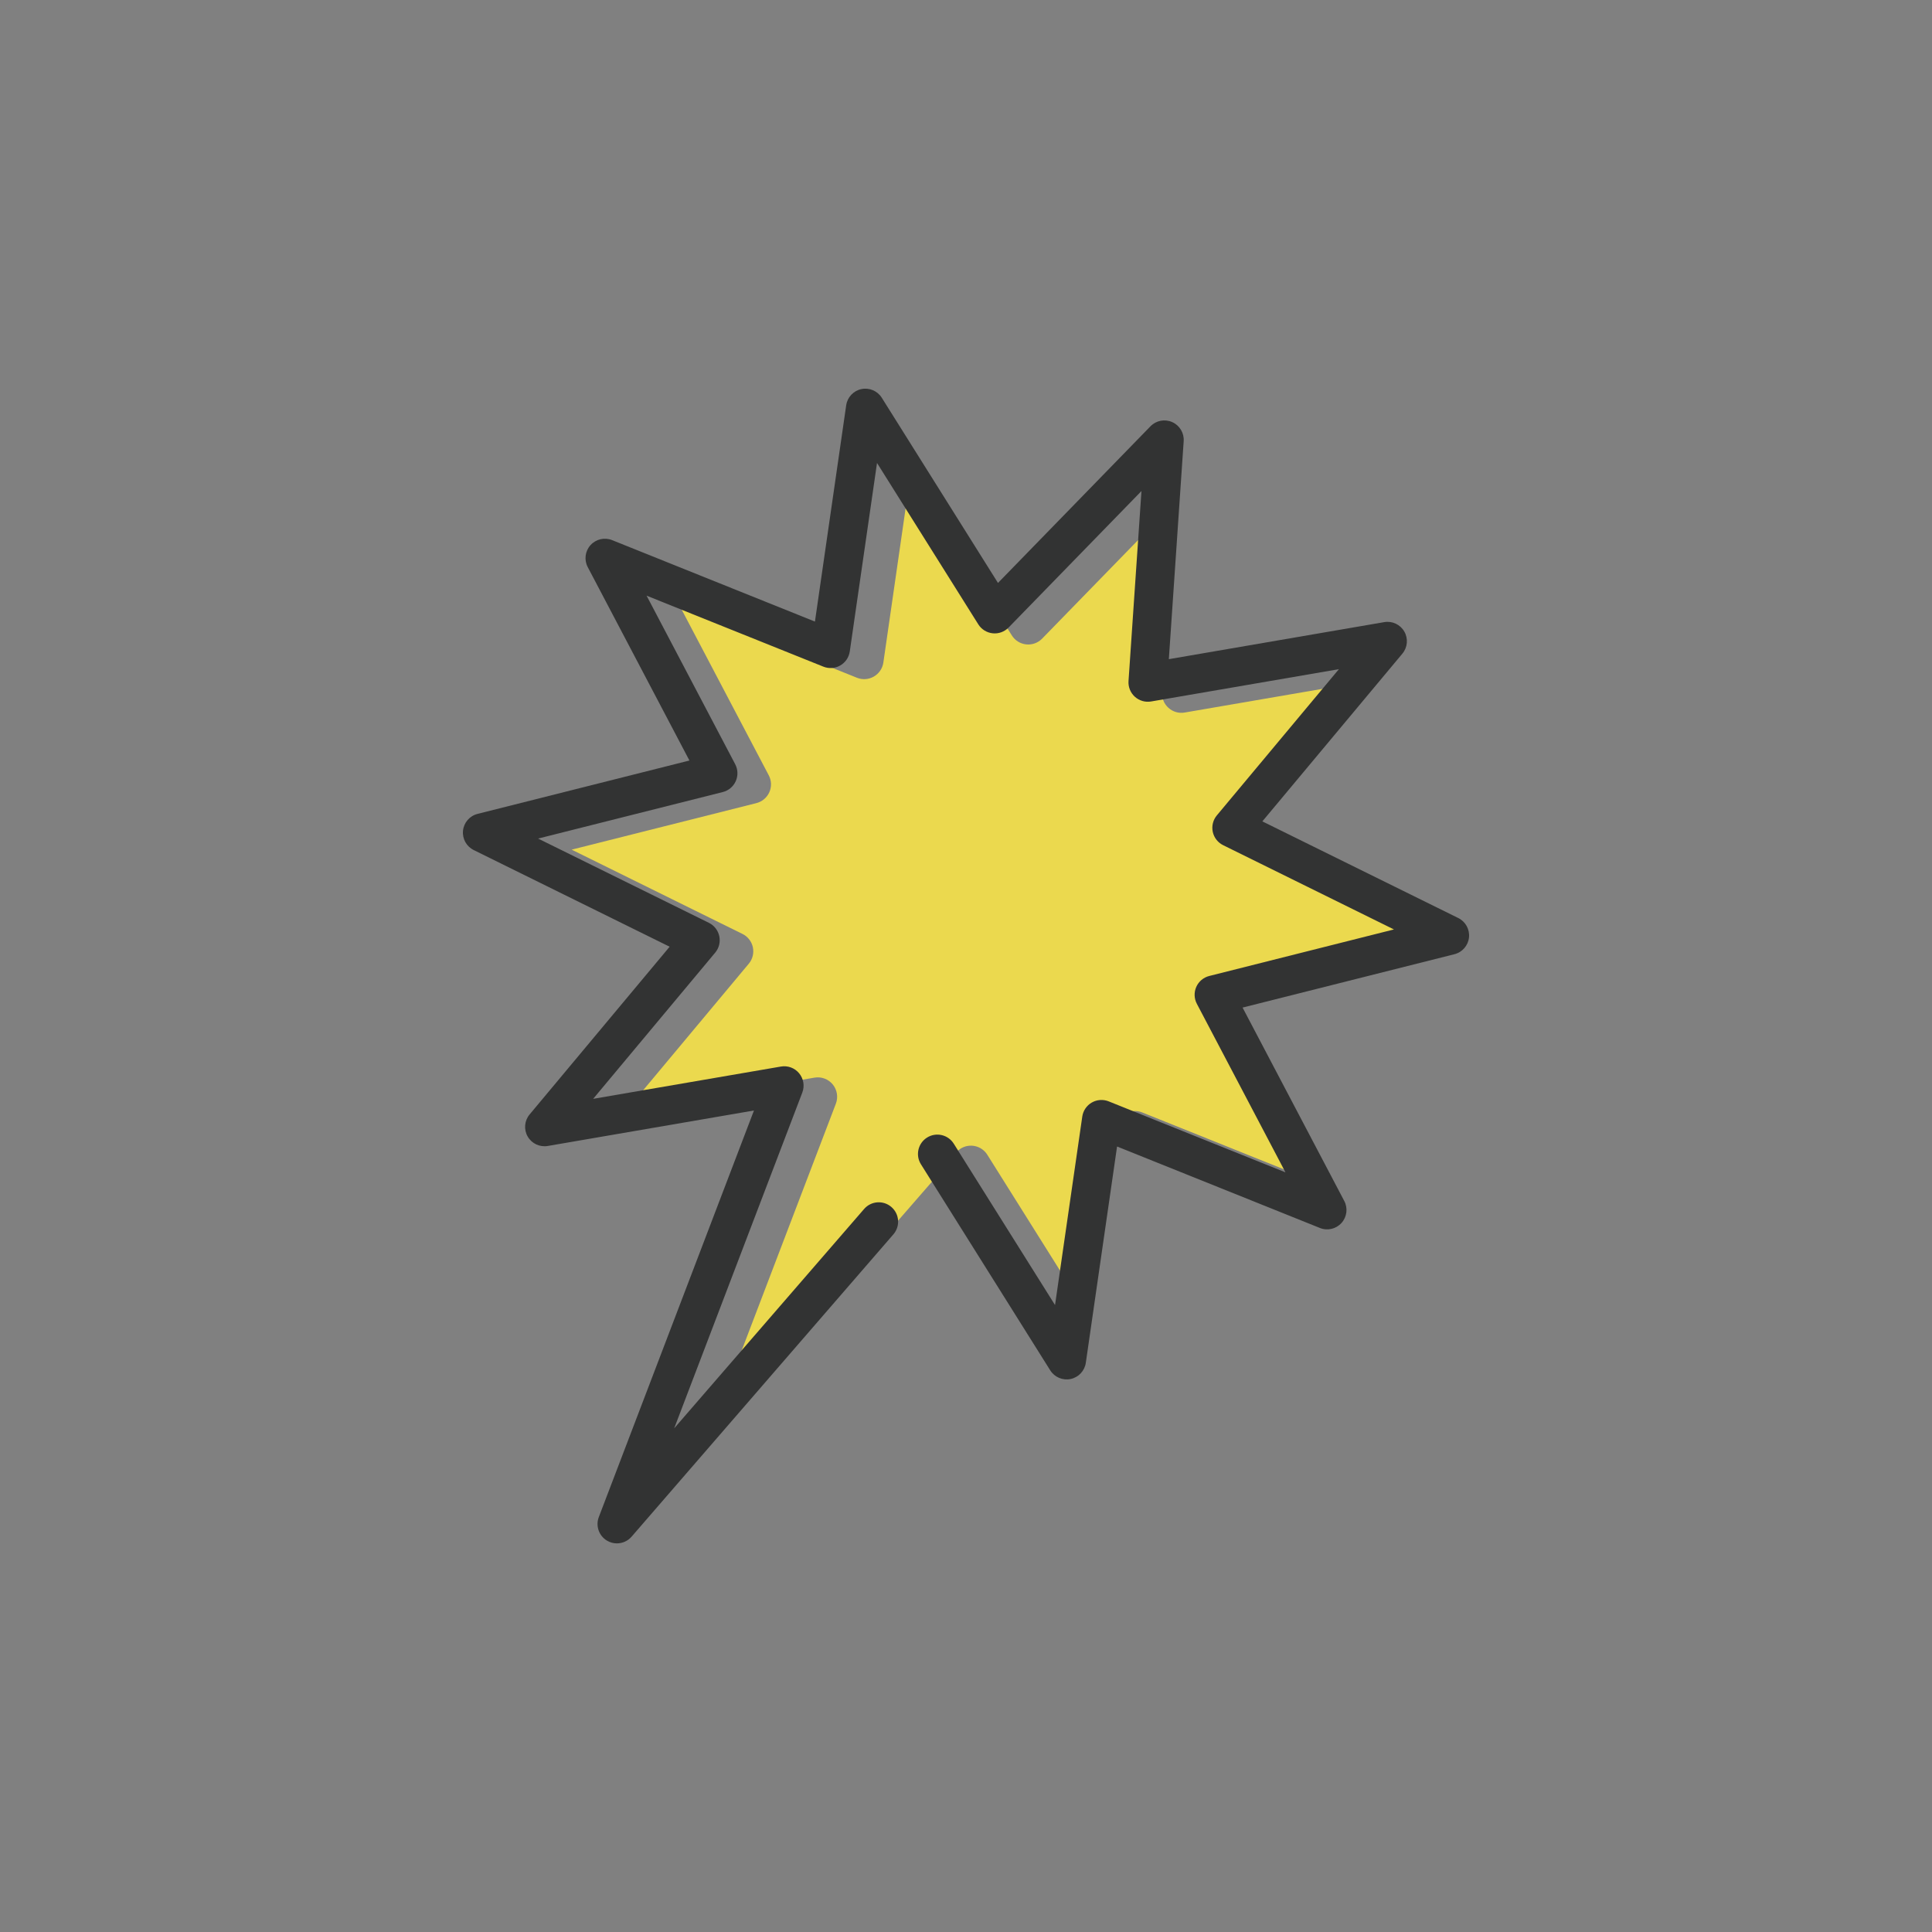 <?xml version="1.0" encoding="UTF-8"?>
<svg id="_レイヤー_1" data-name="レイヤー 1" xmlns="http://www.w3.org/2000/svg" version="1.1" viewBox="0 0 120 120">
  <rect x="0" y="0" width="120" height="120" fill="#808080" stroke="none"/>
  <defs>
    <style>
      .cls-1 {
        stroke-width: 2.5px;
      }

      .cls-1, .cls-2 {
        fill: none;
        stroke: #323333;
        stroke-linecap: round;
        stroke-linejoin: round;
      }

      .cls-3 {
        fill: #323333;
      }

      .cls-3, .cls-4, .cls-5 {
        stroke-width: 0px;
      }

      .cls-2 {
        stroke-width: 2px;
      }

      .cls-4 {
        fill: #ebd94e;
      }

      .cls-5 {
        fill: #fff;
      }
    </style>
  </defs>
  <rect class="cls-5" x="139.331" y="1.487" width="120" height="120"/>
  <rect class="cls-4" x="171.766" y="34.704" width="53.478" height="13.565"/>
  <rect class="cls-5" x="279.331" y="1.487" width="120" height="120"/>
  <rect class="cls-5" x="419.331" y="1.487" width="120" height="120"/>
  <g>
    <path class="cls-4" d="M228.848-61.998l-.862-17.133c-5.281-2.12-15.445-3.662-19.846-2.313-1.887.579-5.175,2.468-8.456,4.605-3.102-1.9-7.13-4.138-8.654-4.605-4.401-1.349-10.554.023-15.836,2.144l-.734,17.303,5.329,3.341c-.54,1.483-.351,2.954.594,3.662,1.134.849,2.962.306,4.291-1.194-.965,1.785-.896,3.738.256,4.601,1.095.821,2.814.39,4.16-.925-.816,1.71-.706,3.514.39,4.334,1.124.842,2.904.371,4.266-1.024-.909,1.726-.827,3.601.285,4.434,1.269.951,3.398.186,4.754-1.709.257-.359.452-.733.617-1.109l.555.341s7.164,4.063,7.019-.744c-.024-.818-.249-1.546-.576-2.192.538.303,1.001.454,1.001.454,0,0,5.032,2.305,4.684-1.621-.085-.96-.41-1.803-.849-2.528.378.259.834.553,1.274.79,0,0,5.032,2.305,4.684-1.621-.092-1.043-.472-1.944-.97-2.71l.296.143s4.852,1.765,5.157-1.269l7.171-3.453Z"/>
    <g>
      <path class="cls-2" d="M226.212-80.905c-5.281-2.12-15.445-3.662-19.846-2.313-4.401,1.349-16.431,9.831-18.192,11.951-1.761,2.12,2.755,6.868,8.037,4.555,5.281-2.313,12.941-6.579,12.941-6.579"/>
      <path class="cls-2" d="M173.42-81.075c5.281-2.12,11.434-3.493,15.836-2.143,1.802.552,4.882,2.3,8.013,4.317"/>
      <path class="cls-2" d="M208.614-71.811s10.95,7.005,11.289,10.838c.348,3.926-5.157,1.922-5.157,1.922"/>
      <path class="cls-2" d="M210.92-62.293s4.161,1.978,4.501,5.811c.348,3.926-4.684,1.621-4.684,1.621"/>
      <path class="cls-2" d="M205.811-58.934s4.161,1.978,4.501,5.811c.348,3.926-4.684,1.621-4.684,1.621"/>
      <path class="cls-2" d="M200.701-55.575s4.385,1.964,4.501,5.811c.145,4.807-7.02.744-7.02.744"/>
      <g>
        <path class="cls-2" d="M192.412-51.518c-1.31,1.83-1.379,4.059-.153,4.977,1.226.918,3.282.179,4.592-1.651,1.31-1.83,1.379-4.059.153-4.977s-3.282-.179-4.592,1.651Z"/>
        <path class="cls-2" d="M187.862-54.927c-1.31,1.83-1.379,4.059-.153,4.977,1.226.918,3.282.179,4.592-1.651,1.31-1.83,1.379-4.059.153-4.977-1.226-.918-3.282-.179-4.592,1.651Z"/>
        <path class="cls-2" d="M183.313-58.337c-1.31,1.83-1.379,4.059-.153,4.977,1.226.918,3.282.179,4.592-1.651,1.31-1.83,1.379-4.059.153-4.977-1.226-.918-3.282-.179-4.592,1.651Z"/>
        <path class="cls-2" d="M178.763-61.746c-1.31,1.83-1.379,4.059-.153,4.977,1.226.918,3.282.179,4.592-1.651s1.379-4.059.153-4.977c-1.226-.918-3.282-.179-4.592,1.651Z"/>
      </g>
      <line class="cls-2" x1="172.686" y1="-63.772" x2="177.078" y2="-60.937"/>
      <line class="cls-2" x1="227.074" y1="-63.772" x2="221.012" y2="-60.806"/>
      <polygon class="cls-2" points="234.077 -62.756 228.907 -62.416 227.63 -82.701 232.8 -83.041 234.077 -62.756"/>
      <polygon class="cls-2" points="165.978 -62.756 171.148 -62.416 172.425 -82.701 167.254 -83.041 165.978 -62.756"/>
    </g>
    <g>
      <polyline class="cls-1" points="237.072 -87.526 200.029 -111.036 162.983 -87.532"/>
      <polyline class="cls-1" points="176.394 -96.804 176.396 -118.906 189.266 -118.905 189.265 -105.23"/>
    </g>
    <g>
      <line class="cls-1" x1="172.837" y1="-93.245" x2="172.836" y2="-88.984"/>
      <line class="cls-1" x1="226.618" y1="-88.944" x2="226.618" y2="-93.241"/>
      <polyline class="cls-1" points="172.834 -53.899 172.832 -38.75 226.614 -38.745 226.615 -55.955"/>
    </g>
  </g>
  <g>
    <path class="cls-4" d="M88.665,58.419l-11.47,2.889c-.357.091-.654.34-.804.676-.153.337-.139.722.031,1.05l5.507,10.471-10.983-4.409c-.342-.139-.73-.11-1.05.074s-.538.504-.589.869l-1.692,11.707-6.291-10.021c-.351-.563-1.095-.736-1.658-.382-.212.133-.368.323-.458.535l-15.248,17.523,7.958-20.851c.153-.405.079-.86-.195-1.194s-.707-.495-1.132-.422l-11.665,2.006,7.581-9.081c.238-.283.331-.659.255-1.022-.076-.359-.314-.665-.645-.829l-1.373-.676-9.237-4.559,11.47-2.889c.359-.091.657-.34.807-.676s.139-.724-.034-1.05l-5.504-10.471,10.98,4.409c.342.139.73.11,1.05-.074s.538-.504.591-.869l1.689-11.707,6.291,10.021c.195.314.526.518.891.557.368.04.733-.093.99-.357l8.255-8.478-.807,11.801c-.023.368.122.727.396.973.275.249.645.357,1.01.294l11.662-2.006-7.581,9.081c-.235.283-.328.659-.252,1.022.076.359.314.665.645.829l10.607,5.235Z"/>
    <path class="cls-3" d="M38.317,95.862c-.212,0-.425-.056-.617-.171-.501-.3-.715-.916-.507-1.462l9.637-25.254-12.807,2.203c-.498.085-.995-.148-1.247-.585-.252-.437-.204-.985.119-1.372l8.698-10.419-12.17-6.004c-.452-.223-.717-.705-.664-1.206.053-.502.413-.917.903-1.04l13.16-3.315-6.316-12.013c-.235-.446-.166-.992.172-1.366.338-.374.874-.498,1.342-.31l12.598,5.059,1.941-13.435c.072-.499.448-.901.942-1.005.494-.104,1,.11,1.268.538l7.218,11.502,9.471-9.73c.352-.362.892-.465,1.353-.259.461.206.744.677.71,1.18l-.922,13.544,13.379-2.301c.497-.086.995.148,1.246.585.252.437.204.985-.119,1.372l-8.698,10.419,12.171,6.004c.452.223.717.705.664,1.206-.053.502-.414.917-.903,1.04l-13.16,3.315,6.316,12.013c.235.446.166.992-.172,1.366-.338.374-.874.499-1.342.31l-12.598-5.059-1.941,13.435c-.072.5-.448.901-.942,1.005-.494.104-1-.111-1.268-.538l-8.031-12.799c-.353-.563-.183-1.306.38-1.659.563-.353,1.305-.183,1.659.38l6.29,10.023,1.692-11.707c.053-.365.27-.686.59-.871.32-.184.707-.211,1.049-.074l10.982,4.41-5.505-10.471c-.172-.327-.184-.714-.034-1.051.15-.337.447-.586.805-.676l11.471-2.89-10.609-5.234c-.331-.163-.568-.469-.645-.83-.076-.361.017-.737.254-1.02l7.581-9.082-11.663,2.006c-.363.063-.736-.045-1.01-.293-.274-.247-.419-.607-.394-.975l.804-11.802-8.254,8.479c-.258.265-.623.397-.989.357-.367-.039-.696-.244-.892-.557l-6.29-10.023-1.692,11.707c-.053.365-.27.686-.59.871-.32.185-.707.211-1.049.074l-10.982-4.41,5.505,10.471c.172.327.184.714.034,1.051-.15.337-.447.586-.805.676l-11.471,2.89,10.609,5.234c.331.163.568.469.645.83.076.361-.017.737-.254,1.02l-7.581,9.082,11.663-2.006c.425-.074.859.087,1.133.422.275.334.349.789.195,1.193l-7.957,20.853,11.795-13.621c.435-.503,1.195-.557,1.697-.122.502.435.557,1.195.122,1.697l-16.261,18.778c-.236.272-.571.416-.91.416Z"/>
  </g>
  <g>
    <path class="cls-3" d="M331.064-77.549c.058.032.127.058.203.076.076.018.159.028.246.028h2.745l.044.007c.007.002.016.004.025.008.009.004.02.009.031.015.011.006.022.013.034.021.011.008.023.018.034.029.011.01.021.022.031.034s.018.025.026.039c.008.014.014.028.019.044.005.015.008.031.01.048l.117,1.353c.004.051.026.099.062.143.036.044.086.083.146.116.06.033.131.06.209.078.078.019.163.029.251.029s.171-.01.246-.029c.075-.018.141-.045.196-.078.055-.033.098-.073.126-.116.028-.044.041-.092.036-.143l-.133-1.353c-.006-.061-.021-.12-.043-.178-.023-.058-.053-.114-.091-.168-.038-.054-.084-.106-.137-.156-.053-.05-.113-.097-.18-.141-.033-.022-.069-.043-.106-.063-.037-.02-.076-.04-.116-.058-.041-.018-.083-.036-.127-.052-.044-.016-.09-.031-.138-.045-.046-.013-.093-.025-.143-.036-.049-.01-.1-.02-.151-.027-.052-.007-.104-.013-.157-.017-.053-.004-.107-.006-.161-.006h-.013s-.003,0-.004,0h-2.727c-.086,0-.167.01-.241.027-.073.017-.139.043-.193.074-.055.031-.098.069-.127.111-.029.042-.044.088-.042.136.003.049.022.095.056.137.034.042.082.08.14.112Z"/>
    <path class="cls-3" d="M337.509-45.381c-.069.054-.123.118-.157.189-.035.072-.051.15-.044.233l.199,2.298c.003.039.002.076-.003.111-.005.035-.014.068-.025.099-.011.03-.025.058-.041.083-.016.025-.033.046-.051.063-.008.008-.017.016-.025.023-.008.007-.017.013-.025.018-.008.005-.016.01-.023.014-.007.004-.014.007-.02.009l-.056.012h-3.649c-.115,0-.224.017-.322.049-.098.031-.185.077-.257.134-.072.057-.129.124-.167.199-.038.075-.057.159-.052.246.005.087.032.17.079.245.046.076.111.143.19.201.079.057.172.103.274.135.102.032.214.05.33.05h3.681c.075,0,.149-.004.222-.011.073-.007.144-.017.214-.031.069-.013.137-.03.202-.049.065-.019.128-.041.187-.065.09-.037.174-.08.252-.126.078-.047.149-.098.215-.153.066-.055.125-.113.179-.174.054-.061.101-.125.143-.191.042-.067.078-.136.108-.207.03-.071.054-.144.072-.219.018-.075.03-.151.035-.229.005-.078.004-.156-.004-.236l-.226-2.298c-.008-.083-.039-.162-.087-.233-.048-.071-.115-.136-.194-.189-.079-.054-.171-.097-.272-.127-.1-.03-.209-.046-.322-.046s-.218.017-.312.046c-.095.03-.178.073-.247.127Z"/>
    <path class="cls-3" d="M347.581-88.135c-.037-.264-.156-.512-.342-.717-.129-.142-.288-.262-.473-.357-.15-.077-.315-.136-.489-.176-.168-.038-.343-.058-.519-.058h-30.575c-.176,0-.351.019-.518.057-.175.04-.34.099-.491.176-.187.096-.347.217-.477.361-.187.208-.304.458-.339.726l-6.534,50.211c-.038.29.002.585.114.853.104.247.263.464.473.644.186.16.404.284.649.369.23.079.476.12.736.122h43.355c.254-.002.499-.043.73-.123.244-.084.461-.209.646-.368.209-.18.368-.396.471-.642.112-.265.153-.556.117-.856l-6.536-50.222ZM308.977-38.043l6.413-49.283h30.161l6.413,49.283h-42.988Z"/>
    <path class="cls-3" d="M318.017-82.8c.064.039.142.071.23.092.088.022.186.034.29.034s.205-.012.297-.034c.092-.022.177-.053.249-.092.072-.039.131-.086.174-.138.043-.052.069-.109.074-.169l.139-1.599c.002-.026.009-.051.018-.075.009-.024.021-.046.035-.066.014-.02.03-.039.047-.055.017-.016.034-.031.052-.042.01-.006.019-.011.028-.016.009-.005.017-.009.025-.012.008-.003.015-.006.022-.009.007-.002.013-.004.019-.006l.048-.008h3.244c.102,0,.201-.012.291-.033.09-.021.172-.052.241-.09.069-.038.126-.083.166-.133.04-.05.064-.104.067-.162.003-.057-.015-.112-.05-.161-.035-.049-.087-.094-.151-.131-.065-.037-.143-.067-.23-.088-.087-.021-.183-.032-.285-.032h-3.223s-.003,0-.005,0h-.015c-.064,0-.127.002-.19.007-.063.005-.124.011-.185.02-.061.009-.12.019-.178.032-.058.012-.114.027-.168.042-.084.024-.164.052-.239.082-.075.031-.146.064-.212.1-.066.036-.127.074-.184.115-.057.04-.108.083-.155.126-.047.044-.089.09-.126.137-.037.047-.069.096-.096.145-.027.05-.049.101-.065.153-.016.052-.027.105-.032.159l-.158,1.599c-.006.06.009.117.042.169.033.052.083.098.147.138Z"/>
    <path class="cls-3" d="M321.237-43.159c-.086-.067-.189-.121-.305-.158-.116-.037-.245-.058-.381-.058h-4.312l-.061-.014c-.01-.004-.023-.011-.036-.019-.014-.008-.028-.018-.044-.031-.015-.012-.031-.027-.046-.044-.015-.017-.03-.036-.044-.058-.014-.022-.027-.045-.038-.071-.011-.026-.021-.053-.028-.082-.007-.029-.013-.06-.015-.092-.003-.032-.003-.066,0-.101l.236-2.715c.008-.098-.011-.191-.052-.276-.042-.084-.106-.16-.188-.224-.082-.064-.181-.115-.293-.15-.112-.035-.237-.055-.37-.055s-.261.02-.38.055c-.118.036-.227.087-.32.15-.093.064-.171.139-.228.224-.057.085-.093.178-.103.276l-.268,2.715c-.012.126-.011.251.003.372.015.121.043.239.083.353.041.114.094.224.16.329.066.105.144.205.235.298.045.046.094.091.145.134.052.043.107.084.165.123.058.039.12.076.184.11.065.035.133.066.204.096.07.028.144.054.22.076.076.022.156.042.237.058.082.016.165.028.251.036.086.008.173.013.262.013h4.35c.137,0,.269-.021.391-.059.121-.038.232-.092.325-.16.094-.067.171-.148.226-.237.055-.089.088-.187.094-.29.006-.104-.017-.202-.062-.291-.045-.089-.114-.169-.199-.236Z"/>
    <path class="cls-3" d="M341.572-64.111c.535-.94.787-1.96.701-3.015-.085-1.039-.491-2.016-1.146-2.893-.647-.866-1.539-1.637-2.611-2.278-1.062-.635-2.304-1.144-3.665-1.495-1.354-.348-2.833-.54-4.381-.54s-3.028.192-4.382.54c-1.361.35-2.603.86-3.665,1.495-1.071.641-1.963,1.412-2.61,2.278-.655.877-1.06,1.853-1.145,2.893-.086,1.055.165,2.075.7,3.015.542.952,1.373,1.82,2.434,2.557,1.071.744,2.373,1.352,3.84,1.774,1.475.425,3.108.661,4.828.661s3.352-.236,4.827-.661c1.466-.423,2.768-1.03,3.84-1.774,1.061-.737,1.893-1.605,2.435-2.557ZM336.047-64.37c-.071.106-.172.199-.29.276-.118.077-.252.138-.389.18-.136.042-.275.064-.401.064-.054,0-.111-.004-.169-.01-.058-.007-.117-.017-.175-.029-.058-.013-.116-.028-.172-.045-.056-.017-.11-.037-.16-.057l-3.029-1.307.005.883c0,.057-.017.107-.046.151-.029.044-.071.082-.12.112-.049.03-.106.054-.166.069-.06.016-.122.024-.182.024-.072,0-.142-.009-.206-.027-.064-.017-.124-.042-.174-.074-.05-.032-.091-.07-.12-.113-.029-.043-.045-.091-.045-.143l.002-1.335-1.268-.548-.02,1.883c0,.052-.017.1-.046.143-.029.043-.07.081-.119.113-.049.032-.107.057-.17.074-.062.017-.129.027-.197.027-.075,0-.146-.01-.209-.028-.064-.018-.12-.045-.168-.077-.047-.032-.085-.071-.111-.113-.026-.043-.039-.089-.038-.138l.034-1.928h-2.762c-.102,0-.225-.003-.352-.019-.127-.016-.257-.045-.374-.096-.117-.052-.22-.127-.291-.235-.072-.108-.112-.248-.104-.431.006-.142.035-.262.087-.363.052-.101.126-.183.224-.247.097-.064.217-.111.36-.141.143-.03.308-.045.496-.045h2.744l.033-1.838c0-.048.016-.092.043-.132.027-.039.066-.073.113-.102.047-.028.103-.051.164-.066.061-.015.128-.023.196-.023.072,0,.139.009.2.024.061.016.115.039.16.067.045.029.081.063.106.102.025.039.038.082.037.128l-.019,1.793,1.255-.532.002-1.262c0-.05.016-.095.043-.135.027-.04.067-.073.114-.101.047-.028.102-.049.162-.064.06-.014.124-.022.189-.022.062,0,.125.007.184.021.06.014.116.034.164.062.048.027.089.061.118.101.029.04.046.086.046.139l.005.83,2.89-1.214c.013-.004.042-.014.081-.028.04-.014.091-.03.149-.047.058-.016.123-.032.191-.043.068-.012.138-.019.207-.019.119,0,.253.019.387.057.134.037.268.092.388.163.12.071.226.158.303.259.077.101.126.217.131.346.003.07-.013.136-.043.197-.03.061-.075.118-.131.171-.056.053-.123.101-.197.145-.074.044-.156.083-.242.118l-4.033,1.692,4.15,1.725c.166.069.291.14.385.21.095.07.159.138.202.2.043.062.066.119.078.166.012.047.014.084.014.108.005.129-.035.247-.105.354Z"/>
    <path class="cls-3" d="M361.424-95.28h-61.907c-1.821,0-3.302,1.481-3.302,3.302v8.961c0,1.821,1.481,3.302,3.302,3.302h8.181c.585,0,1.059-.474,1.059-1.059s-.474-1.059-1.059-1.059h-8.181c-.653,0-1.185-.531-1.185-1.185v-8.961c0-.653.532-1.185,1.185-1.185h61.907c.653,0,1.184.531,1.184,1.185v8.961c0,.653-.531,1.185-1.184,1.185h-8.714c-.585,0-1.059.474-1.059,1.059s.474,1.059,1.059,1.059h8.714c1.821,0,3.302-1.481,3.302-3.302v-8.961c0-1.821-1.481-3.302-3.302-3.302Z"/>
    <polygon class="cls-4" points="378.467 -112.637 375.845 -115.26 362.526 -101.992 349.259 -115.26 346.585 -112.637 359.903 -99.318 346.585 -86.051 349.259 -83.377 362.526 -96.696 375.845 -83.377 378.467 -86.051 365.2 -99.318 378.467 -112.637"/>
  </g>
  <g>
    <path class="cls-3" d="M89.93-79.903v24.404c0,.605-.489,1.096-1.093,1.096H25.413c-.605,0-1.093-.491-1.093-1.096v-24.404c0-.605.489-1.096,1.093-1.096h63.424c.605,0,1.093.491,1.093,1.096ZM87.743-56.592v-22.217H26.506v22.217h61.237Z"/>
    <rect class="cls-4" x="26.506" y="-78.809" width="61.237" height="22.217"/>
    <g>
      <path class="cls-3" d="M88.921-36.374c-.604,0-1.094-.49-1.094-1.094v-81.188H26.42V-37.468c0,.604-.49,1.094-1.094,1.094s-1.094-.49-1.094-1.094v-82.281c0-.604.49-1.094,1.094-1.094h63.595c.604,0,1.094.49,1.094,1.094V-37.468c0,.604-.49,1.094-1.094,1.094Z"/>
      <path class="cls-3" d="M63.595-36.374c-.604,0-1.094-.49-1.094-1.094v-9.992h-10.755v9.992c0,.604-.49,1.094-1.094,1.094s-1.094-.49-1.094-1.094v-11.086c0-.604.49-1.094,1.094-1.094h12.943c.604,0,1.094.49,1.094,1.094v11.086c0,.604-.49,1.094-1.094,1.094Z"/>
      <g>
        <path class="cls-3" d="M43.041-101.895h-6.661c-.604,0-1.094-.49-1.094-1.094v-6.661c0-.604.49-1.094,1.094-1.094h6.661c.604,0,1.094.49,1.094,1.094v6.661c0,.604-.49,1.094-1.094,1.094ZM37.474-104.083h4.473v-4.473h-4.473v4.473Z"/>
        <path class="cls-3" d="M43.041-88.934h-6.661c-.604,0-1.094-.49-1.094-1.094v-6.661c0-.604.49-1.094,1.094-1.094h6.661c.604,0,1.094.49,1.094,1.094v6.661c0,.604-.49,1.094-1.094,1.094ZM37.474-91.122h4.473v-4.473h-4.473v4.473Z"/>
        <path class="cls-3" d="M60.454-101.895h-6.661c-.604,0-1.094-.49-1.094-1.094v-6.661c0-.604.49-1.094,1.094-1.094h6.661c.604,0,1.094.49,1.094,1.094v6.661c0,.604-.49,1.094-1.094,1.094ZM54.887-104.083h4.473v-4.473h-4.473v4.473Z"/>
        <path class="cls-3" d="M60.454-88.934h-6.661c-.604,0-1.094-.49-1.094-1.094v-6.661c0-.604.49-1.094,1.094-1.094h6.661c.604,0,1.094.49,1.094,1.094v6.661c0,.604-.49,1.094-1.094,1.094ZM54.887-91.122h4.473v-4.473h-4.473v4.473Z"/>
        <path class="cls-3" d="M77.867-101.895h-6.661c-.604,0-1.094-.49-1.094-1.094v-6.661c0-.604.49-1.094,1.094-1.094h6.661c.604,0,1.094.49,1.094,1.094v6.661c0,.604-.49,1.094-1.094,1.094ZM72.299-104.083h4.473v-4.473h-4.473v4.473Z"/>
        <path class="cls-3" d="M77.867-88.934h-6.661c-.604,0-1.094-.49-1.094-1.094v-6.661c0-.604.49-1.094,1.094-1.094h6.661c.604,0,1.094.49,1.094,1.094v6.661c0,.604-.49,1.094-1.094,1.094ZM72.299-91.122h4.473v-4.473h-4.473v4.473Z"/>
      </g>
    </g>
    <g>
      <g>
        <path class="cls-3" d="M40.521-60.59v-1.426h6.778v-3.221h-5.469v-1.376h12.7v1.376h-5.737v3.221h7.046v1.426h-15.317ZM42.249-67.536c-.078-.224-.165-.447-.26-.671-.095-.224-.193-.442-.294-.654,1.219-.134,2.139-.481,2.76-1.04.621-.559.942-1.476.965-2.751h-3.137v2.735h-1.476v-4.077h6.459v-1.711h1.594v1.711h6.711v3.943h-1.477v-2.6h-3.926v2.919c0,.246.062.405.185.478.123.073.279.106.47.101.19-.006.38-.008.57-.008.436,0,.732-.039.889-.117.157-.078.249-.224.277-.436.028-.212.059-.509.092-.889.224.112.447.218.671.319.224.101.453.19.688.268-.09.526-.176.937-.26,1.233-.084.296-.207.512-.369.646-.162.134-.4.218-.713.252-.313.034-.749.05-1.308.05-.134,0-.344-.003-.629-.008-.285-.005-.565-.019-.839-.042-.274-.022-.473-.056-.596-.101-.213-.089-.358-.224-.436-.403-.078-.179-.118-.375-.118-.587v-3.674h-1.912l-.017.067c-.023.28-.048.551-.075.814-.028.263-.076.534-.143.814-.19.749-.489,1.353-.898,1.812-.408.459-.903.814-1.485,1.065-.582.252-1.236.434-1.963.545Z"/>
        <path class="cls-3" d="M55.966-60.461h-15.574v-1.683h6.778v-2.964h-5.469v-1.633h12.957v1.633h-5.737v2.964h7.046v1.683ZM40.649-60.719h15.06v-1.169h-7.046v-3.478h5.737v-1.118h-12.443v1.118h5.469v3.478h-6.778v1.169ZM42.163-67.392l-.035-.101c-.076-.216-.162-.439-.257-.664-.094-.222-.191-.438-.291-.649l-.077-.163.18-.02c1.186-.131,2.091-.47,2.688-1.008.569-.512.878-1.362.919-2.527h-2.877v2.735h-1.734v-4.334h6.459v-1.711h1.851v1.711h6.711v4.2h-1.575c-.087.501-.169.886-.251,1.173-.091.32-.229.559-.411.71-.181.15-.444.244-.781.28-.317.034-.762.051-1.322.051-.135,0-.345-.003-.632-.008-.287-.006-.572-.02-.847-.042-.288-.024-.494-.059-.629-.108-.249-.105-.419-.263-.51-.472-.085-.194-.128-.409-.128-.639v-3.545h-1.678c-.019.251-.043.512-.07.766-.029.268-.078.547-.145.83-.195.768-.507,1.396-.927,1.867-.419.47-.933.84-1.53,1.098-.59.255-1.261.442-1.995.554l-.106.016ZM41.887-68.754c.075.163.148.328.22.497.082.195.159.388.227.578.671-.11,1.285-.285,1.827-.519.562-.243,1.046-.591,1.439-1.033.392-.44.685-1.032.869-1.758.065-.27.112-.539.139-.796.027-.261.053-.532.075-.81l.045-.185h2.141v3.803c0,.194.036.374.107.536.065.149.185.259.368.336.106.038.295.07.556.091.269.022.549.036.831.042.284.006.493.008.627.008.551,0,.987-.017,1.295-.05.286-.031.503-.106.645-.223.141-.117.251-.313.327-.582.076-.268.156-.642.238-1.112-.201-.07-.401-.15-.595-.237-.169-.076-.338-.155-.507-.238-.027.29-.052.528-.076.707-.034.257-.151.437-.347.535-.176.088-.486.131-.947.131-.189,0-.378.003-.567.008-.216.006-.396-.034-.539-.119-.164-.097-.248-.295-.248-.589v-3.048h4.183v2.6h1.219v-3.685h-6.711v-1.711h-1.337v1.711h-6.459v3.82h1.219v-2.735h3.397l-.002.131c-.023,1.306-.362,2.264-1.007,2.845-.607.547-1.5.9-2.654,1.051ZM50.296-72.524v2.79c0,.135.021.308.121.367.101.06.235.088.401.083.191-.006.383-.008.574-.008.516,0,.737-.057.832-.104.117-.058.185-.169.207-.338.028-.213.059-.511.092-.884l.017-.188.169.085c.222.111.444.217.666.317.193.087.391.166.59.235v-2.354h-3.669Z"/>
      </g>
      <g>
        <path class="cls-3" d="M58.798-60.472v-1.359h6.828v-1.862h-5.486v-1.275h5.486v-1.611c-.861.067-1.728.115-2.6.143-.873.028-1.745.065-2.617.109l-.302-1.325,2.903-.05c.168-.369.344-.738.528-1.107.185-.369.361-.738.529-1.107h-3.137v-1.241h10.955v1.241h-6.208c-.201.369-.405.735-.612,1.099-.207.364-.417.724-.629,1.082.872-.022,1.747-.045,2.625-.067.878-.022,1.753-.056,2.626-.101-.257-.201-.52-.403-.789-.604-.268-.201-.537-.403-.805-.604l1.225-.47c.66.436,1.314.886,1.963,1.351.648.464,1.269.959,1.862,1.485l-1.309.738c-.302-.313-.615-.61-.939-.889-.627.078-1.264.132-1.913.159-.649.028-1.292.059-1.929.092v1.678h5.603v1.275h-5.603v1.862h6.946v1.359h-15.2ZM59.016-69.985v-4.043h6.476v-1.611h1.61v1.611h6.694v4.043h-1.426v-2.718h-11.928v2.718h-1.426Z"/>
        <path class="cls-3" d="M74.126-60.344h-15.457v-1.616h6.828v-1.605h-5.486v-1.532h5.486v-1.343c-.819.062-1.649.106-2.467.132-.863.028-1.743.065-2.615.109l-.108.005-.361-1.585,2.98-.052c.158-.344.325-.693.497-1.038.152-.304.301-.613.443-.921h-3.066v-1.499h11.213v1.499h-6.26c-.19.347-.382.692-.577,1.034-.169.297-.34.591-.512.884l2.393-.061c.758-.019,1.522-.047,2.276-.083-.169-.13-.339-.26-.513-.39l-.991-.744,1.504-.577.055.037c.654.432,1.315.887,1.967,1.353.649.465,1.28.967,1.873,1.493l.135.12-1.553.876-.069-.072c-.285-.296-.584-.579-.888-.844-.611.075-1.239.126-1.866.153-.607.026-1.209.055-1.806.086v1.427h5.603v1.532h-5.603v1.605h6.946v1.616ZM58.926-60.601h14.942v-1.102h-6.946v-2.12h5.603v-1.018h-5.603v-1.928l.122-.006c.638-.034,1.281-.064,1.93-.092.64-.027,1.28-.081,1.902-.158l.057-.007.043.037c.3.259.595.536.878.826l1.065-.6c-.547-.477-1.123-.933-1.716-1.357-.63-.451-1.271-.892-1.904-1.311l-.946.363.619.464c.269.202.532.404.791.605l.271.212-.344.018c-.868.045-1.752.079-2.629.101l-2.858.073.119-.2c.212-.357.421-.717.628-1.08.206-.363.41-.728.611-1.097l.037-.067h6.155v-.984h-10.698v.984h3.209l-.083.182c-.168.371-.347.745-.531,1.111-.183.366-.36.738-.526,1.103l-.034.074-2.825.049.243,1.065c.839-.042,1.683-.077,2.512-.104.861-.028,1.734-.075,2.594-.142l.139-.011v1.878h-5.486v1.018h5.486v2.12h-6.828v1.102ZM73.925-69.856h-1.683v-2.718h-11.671v2.718h-1.683v-4.301h6.476v-1.611h1.868v1.611h6.694v4.301ZM72.499-70.113h1.169v-3.786h-6.694v-1.611h-1.353v1.611h-6.476v3.786h1.169v-2.718h12.185v2.718Z"/>
      </g>
    </g>
  </g>
  <g>
    <path class="cls-3" d="M335.268,70.883c-.608,0-1.101-.493-1.101-1.101v-13.601c0-.425.245-.812.628-.995.384-.182.838-.128,1.168.141l8.772,7.148c.266.217.416.546.405.89-.011.344-.182.662-.463.861l-5.613,3.989c-.495.352-1.183.236-1.535-.26-.352-.496-.236-1.183.26-1.535l4.434-3.151-5.854-4.77v11.284c0,.608-.493,1.101-1.101,1.101Z"/>
    <path class="cls-3" d="M321.969,83.718c-.608,0-1.101-.493-1.101-1.101v-42.939h-37.03v42.939c0,.608-.493,1.101-1.101,1.101s-1.101-.493-1.101-1.101v-44.04c0-.608.493-1.101,1.101-1.101h39.232c.608,0,1.101.493,1.101,1.101v44.04c0,.608-.493,1.101-1.101,1.101Z"/>
    <path class="cls-3" d="M299.506,66.291h-8.7c-.608,0-1.101-.493-1.101-1.101v-6.66c0-.608.493-1.101,1.101-1.101h8.7c.608,0,1.101.493,1.101,1.101v6.66c0,.608-.493,1.101-1.101,1.101ZM291.906,64.089h6.498v-4.458h-6.498v4.458Z"/>
    <path class="cls-3" d="M313.9,66.291h-8.7c-.608,0-1.101-.493-1.101-1.101v-6.66c0-.608.493-1.101,1.101-1.101h8.7c.608,0,1.101.493,1.101,1.101v6.66c0,.608-.493,1.101-1.101,1.101ZM306.301,64.089h6.498v-4.458h-6.498v4.458Z"/>
    <path class="cls-3" d="M299.506,54.394h-8.7c-.608,0-1.101-.493-1.101-1.101v-6.66c0-.608.493-1.101,1.101-1.101h8.7c.608,0,1.101.493,1.101,1.101v6.66c0,.608-.493,1.101-1.101,1.101ZM291.906,52.192h6.498v-4.458h-6.498v4.458Z"/>
    <path class="cls-3" d="M313.9,54.394h-8.7c-.608,0-1.101-.493-1.101-1.101v-6.66c0-.608.493-1.101,1.101-1.101h8.7c.608,0,1.101.493,1.101,1.101v6.66c0,.608-.493,1.101-1.101,1.101ZM306.301,52.192h6.498v-4.458h-6.498v4.458Z"/>
    <path class="cls-3" d="M306.674,83.585c-.608,0-1.101-.493-1.101-1.101v-8.093h-6.072v8.093c0,.608-.493,1.101-1.101,1.101s-1.101-.493-1.101-1.101v-9.194c0-.608.493-1.101,1.101-1.101h8.274c.608,0,1.101.493,1.101,1.101v9.194c0,.608-.493,1.101-1.101,1.101Z"/>
    <path class="cls-4" d="M370.285,62.932h3.428l.409.668v1.279h-3.837c-.689,0-1.023.306-1.023.87,0,.585.334.893,1.023.893h3.837v3.659c0,.997.588,1.587,1.484,1.587s1.432-.59,1.432-1.587v-3.659h4.094c.689,0,1.023-.308,1.023-.893,0-.564-.334-.87-1.023-.87h-4.094v-1.331l.383-.616h3.71c.689,0,1.023-.303,1.023-.893,0-.562-.334-.87-1.023-.87h-2.636l4.195-6.623c.104-.179.205-.461.205-.741,0-.665-.766-1.305-1.585-1.305-.435,0-.87.308-1.049.614l-4.503,8.136-4.5-8.11c-.179-.331-.717-.64-1.1-.64-.945,0-1.636.614-1.636,1.279,0,.28.101.64.205.818l3.99,6.572h-2.431c-.689,0-1.023.308-1.023.87,0,.59.334.893,1.023.893ZM370.171,80.516c-.536-.153-1.093.106-1.326.593l-.844-.021c.016-.023.026-.049.039-.075.254-.567.003-1.233-.562-1.489-7.227-3.265-11.898-10.497-11.898-18.425,0-11.142,9.065-20.204,20.207-20.204s20.207,9.063,20.207,20.204-9.065,20.207-20.207,20.207c-1.911,0-3.801-.264-5.616-.79Z"/>
    <path class="cls-3" d="M372.716,61.169l-3.99-6.572c-.104-.179-.205-.539-.205-.818,0-.665.691-1.279,1.636-1.279.383,0,.922.308,1.1.64l4.5,8.11,4.503-8.136c.179-.306.614-.614,1.049-.614.818,0,1.585.64,1.585,1.305,0,.28-.101.562-.205.741l-4.195,6.623h2.636c.689,0,1.023.308,1.023.87,0,.59-.334.893-1.023.893h-3.71l-.383.616v1.331h4.094c.689,0,1.023.306,1.023.87,0,.585-.334.893-1.023.893h-4.094v3.659c0,.997-.536,1.587-1.432,1.587s-1.484-.59-1.484-1.587v-6.701l-.409-.668h-3.428c-.689,0-1.023-.303-1.023-.893,0-.562.334-.87,1.023-.87h2.431Z"/>
    <path class="cls-3" d="M370.285,66.643c-.689,0-1.023-.308-1.023-.893,0-.564.334-.87,1.023-.87h3.837v1.763h-3.837Z"/>
    <path class="cls-3" d="M368.845,81.109c.233-.487.79-.746,1.326-.593,1.815.526,3.705.79,5.616.79,11.142,0,20.207-9.065,20.207-20.207s-9.065-20.204-20.207-20.204-20.207,9.063-20.207,20.204c0,7.928,4.671,15.16,11.898,18.425.564.256.816.922.562,1.489-.013.026-.023.052-.039.075-.28.513-.911.73-1.45.487-8.032-3.628-13.221-11.665-13.221-20.476,0-12.382,10.075-22.457,22.457-22.457s22.457,10.075,22.457,22.457-10.075,22.457-22.457,22.457c-2.123,0-4.221-.295-6.24-.878-.598-.173-.943-.798-.769-1.393.018-.062.039-.122.067-.176Z"/>
  </g>
  <g>
    <rect class="cls-4" x="587.957" y="-292.502" width="5.578" height="4.675"/>
    <rect class="cls-4" x="603.725" y="-292.502" width="5.578" height="4.675"/>
    <path class="cls-3" d="M648.979-242.945c.183.425.139.91-.113,1.294-.255.384-.683.617-1.143.617h-98.506c-.46,0-.888-.233-1.143-.617-.252-.384-.296-.869-.113-1.294l12.45-28.926c.214-.501.708-.828,1.256-.828h4.659v2.736h-3.759l-11.273,26.19h94.351l-11.273-26.19h-3.4v-2.736h4.3c.545,0,1.039.327,1.256.828l12.45,28.926Z"/>
    <path class="cls-3" d="M630.973-272.699v2.736h-1.067c-.755,0-1.366-.611-1.366-1.366s.611-1.369,1.366-1.369h1.067Z"/>
    <path class="cls-3" d="M631.58-255.405c-.019.085-.044.173-.079.255s-.076.161-.126.236-.107.145-.17.208c-.255.255-.608.4-.966.4-.088,0-.179-.009-.268-.025-.088-.019-.173-.044-.255-.079s-.164-.076-.236-.126c-.076-.05-.145-.107-.208-.17s-.12-.132-.17-.208-.091-.154-.126-.236-.06-.17-.079-.255c-.019-.088-.028-.179-.028-.268,0-.362.148-.715.403-.97.063-.063.132-.12.208-.17.072-.047.154-.091.236-.126.082-.031.167-.06.255-.076.444-.091.916.054,1.234.371.255.255.403.608.403.97,0,.088-.009.179-.028.268Z"/>
    <path class="cls-3" d="M572.548-301.509h57.058c-.755,0-1.369.611-1.369,1.366v1.369h-55.689c-.755,0-1.369-.614-1.369-1.369s.614-1.366,1.369-1.366Z"/>
    <path class="cls-3" d="M629.906-272.699c-.755,0-1.366.614-1.366,1.369h-.302v-27.443h2.736v26.074h-1.067Z"/>
    <path class="cls-3" d="M628.237-264.37v-6.96h.302c0,.755.611,1.366,1.366,1.366h1.067v5.594c0,.755-.611,1.369-1.366,1.369s-1.369-.614-1.369-1.369Z"/>
    <path class="cls-3" d="M628.237-298.773v-1.369c0-.755.614-1.366,1.369-1.366s1.366.611,1.366,1.366-.611,1.369-1.366,1.369h-1.369Z"/>
    <path class="cls-3" d="M626.537-257.042c.752,0,1.366.614,1.366,1.369s-.614,1.366-1.366,1.366h-6.787c-.755,0-1.366-.611-1.366-1.366s.611-1.369,1.366-1.369h6.787Z"/>
    <path class="cls-3" d="M624.312-265.736c.755,0,1.369.611,1.369,1.366s-.614,1.369-1.369,1.369h-19.913c.755,0,1.369-.614,1.369-1.369v-1.366h18.544Z"/>
    <path class="cls-3" d="M612.038-293.869v7.407c0,.755-.614,1.369-1.369,1.369h-8.314c-.755,0-1.369-.614-1.369-1.369v-7.407c0-.755.614-1.369,1.369-1.369h8.314c.755,0,1.369.614,1.369,1.369ZM609.303-287.828v-4.675h-5.578v4.675h5.578Z"/>
    <path class="cls-3" d="M605.768-279.036v13.3h-2.736v-11.93h-8.767v11.93h-2.736v-13.3c0-.755.614-1.369,1.369-1.369h11.499c.755,0,1.369.614,1.369,1.369Z"/>
    <path class="cls-3" d="M604.562-250.664c-.082-.035-.161-.079-.236-.126-.072-.05-.145-.107-.208-.17s-.12-.132-.17-.208c-.047-.076-.091-.154-.126-.236s-.06-.17-.076-.258c-.019-.088-.028-.176-.028-.264,0-.091.009-.179.028-.268.016-.088.041-.173.076-.255.035-.085.079-.164.126-.236.05-.076.107-.145.17-.208.063-.066.135-.123.208-.173.076-.047.154-.091.236-.126.085-.031.17-.06.258-.076.176-.038.359-.038.532,0,.088.016.176.044.258.076.082.035.161.079.236.126.076.05.145.107.208.173.063.063.12.132.17.208.05.072.091.151.126.236.035.082.06.167.079.255.016.088.025.176.025.268,0,.088-.009.179-.025.264-.019.088-.044.176-.079.258s-.079.161-.126.236c-.05.076-.107.145-.17.208-.255.255-.608.4-.966.4-.091,0-.179-.009-.268-.025-.088-.019-.173-.044-.258-.079Z"/>
    <path class="cls-3" d="M605.768-264.37c0,.755-.614,1.369-1.369,1.369s-1.366-.614-1.366-1.369v-1.366h2.736v1.366Z"/>
    <path class="cls-3" d="M603.032-264.37c0,.755.611,1.369,1.366,1.369h-11.499c.755,0,1.366-.614,1.366-1.369v-1.366h8.767v1.366Z"/>
    <path class="cls-3" d="M601.383-253.296c.755,0,1.369.614,1.369,1.369s-.614,1.366-1.369,1.366h-6.784c-.755,0-1.369-.611-1.369-1.366s.614-1.369,1.369-1.369h6.784Z"/>
    <path class="cls-3" d="M596.271-293.869v7.407c0,.755-.611,1.369-1.366,1.369h-8.317c-.755,0-1.366-.614-1.366-1.369v-7.407c0-.755.611-1.369,1.366-1.369h8.317c.755,0,1.366.614,1.366,1.369ZM593.535-287.828v-4.675h-5.578v4.675h5.578Z"/>
    <path class="cls-3" d="M591.53-265.736h2.736v1.366c0,.755-.611,1.369-1.366,1.369s-1.369-.614-1.369-1.369v-1.366Z"/>
    <path class="cls-3" d="M580.903-256.639c.255.252.4.604.4.966,0,.088-.009.179-.028.268-.016.085-.044.173-.079.255-.031.082-.076.161-.126.236-.047.076-.107.145-.17.208-.252.255-.604.4-.966.4-.088,0-.179-.009-.268-.025-.085-.019-.173-.044-.255-.079s-.161-.076-.236-.126-.145-.107-.208-.17-.12-.132-.17-.208-.091-.154-.126-.236-.06-.17-.079-.255c-.016-.088-.025-.179-.025-.268,0-.091.009-.179.025-.268.019-.088.044-.173.079-.258.035-.082.076-.161.126-.236.05-.072.107-.145.17-.205.063-.066.132-.123.208-.173.076-.047.154-.091.236-.126.082-.031.17-.06.255-.076.447-.091.919.054,1.237.375Z"/>
    <path class="cls-3" d="M576.231-257.042c.755,0,1.369.614,1.369,1.369s-.614,1.366-1.369,1.366h-6.784c-.755,0-1.369-.611-1.369-1.366s.614-1.369,1.369-1.369h6.784Z"/>
    <path class="cls-3" d="M566.533-269.964c.755,0,1.369-.611,1.369-1.366h1.158v5.594h22.47v1.366c0,.755.614,1.369,1.369,1.369h-25.208c-.755,0-1.366-.614-1.366-1.369v-5.594h.208Z"/>
    <path class="cls-3" d="M567.902-271.33c0-.755-.614-1.369-1.369-1.369h-.208v-26.074h-7.527c-.504,0-.963-.277-1.202-.721-.239-.441-.217-.979.06-1.401l13.539-20.552c.252-.384.683-.614,1.143-.614h52.44c.46,0,.888.23,1.143.614l13.536,20.552c.277.422.302.96.063,1.401-.239.444-.702.721-1.206.721h-8.707c.755,0,1.366-.614,1.366-1.369s-.611-1.366-1.366-1.366h6.17l-11.735-17.817h-50.967l-11.735,17.817h6.352c.755,0,1.369.611,1.369,1.366v28.812h-1.158Z"/>
    <path class="cls-3" d="M566.533-272.699c.755,0,1.369.614,1.369,1.369s-.614,1.366-1.369,1.366h-.208v-2.736h.208Z"/>
  </g>
  <g>
    <path class="cls-3" d="M223.554,50.047h-50.161c-1.626,0-2.95-1.324-2.95-2.95v-10.394c0-1.626,1.324-2.95,2.95-2.95h50.161c1.626,0,2.95,1.324,2.95,2.95v10.394c0,1.626-1.324,2.95-2.95,2.95ZM173.393,36.282c-.232,0-.421.189-.421.421v10.394c0,.233.189.421.421.421h50.161c.232,0,.421-.189.421-.421v-10.394c0-.233-.189-.421-.421-.421h-50.161Z"/>
    <polygon class="cls-3" points="199.547 74.572 197.018 74.572 197.018 55.718 229.137 55.718 229.137 42.952 225.558 42.952 225.558 40.423 231.666 40.423 231.666 58.247 199.547 58.247 199.547 74.572"/>
    <path class="cls-3" d="M201.68,105.661h-6.414c-2.091,0-3.793-1.701-3.793-3.793v-24.768c0-2.091,1.701-3.793,3.793-3.793h6.414c2.091,0,3.793,1.701,3.793,3.793v24.768c0,2.091-1.701,3.793-3.793,3.793ZM195.267,75.836c-.697,0-1.264.567-1.264,1.264v24.768c0,.697.567,1.264,1.264,1.264h6.414c.697,0,1.264-.567,1.264-1.264v-24.768c0-.697-.567-1.264-1.264-1.264h-6.414Z"/>
  </g>
  <g>
    <path class="cls-4" d="M507.307-65.789l.088,6.047-5.487-2.858c-.648-.337-1.448-.094-1.794.548l-3.003,5.537-4.766-2.584,3-5.537c.17-.312.208-.677.107-1.02-.101-.34-.331-.626-.645-.793l-5.534-3.003,2.584-4.769,5.537,3.003c.312.17.677.208,1.017.107.343-.101.626-.334.796-.645l3.003-5.537,4.769,2.588-3.003,5.537c-.349.642-.116,1.445.519,1.804l2.811,1.577Z"/>
    <path class="cls-3" d="M510.188-75.245v17.732h-.082v-.025l-.135-9.063c-.006-.475-.268-.913-.683-1.146l-1.775-.998v-1.332l2.458-4.533c.107-.198.164-.416.164-.636h.054Z"/>
    <path class="cls-3" d="M510.188-57.513v15.787c0,.74-.598,1.338-1.338,1.338s-1.338-.598-1.338-1.338v-14.94l.639.334c.419.217.919.201,1.319-.047.397-.246.636-.674.636-1.133h.082Z"/>
    <path class="cls-3" d="M510.077-75.626c.038.126.057.252.057.381,0,.22-.057.438-.164.636l-2.458,4.533v-7.388l1.92,1.042c.312.17.545.456.645.796Z"/>
    <path class="cls-3" d="M510.106-57.538v.025c0,.46-.239.888-.636,1.133-.4.249-.9.264-1.319.047l-.639-.334v-12.078l1.775.998c.416.233.677.67.683,1.146l.135,9.063Z"/>
    <path class="cls-3" d="M506.98-74.707h.532v4.631l-.554,1.02.554.312v9.003h-.116l-.088-6.047-2.811-1.577c-.636-.359-.869-1.162-.519-1.804l3.003-5.537Z"/>
    <path class="cls-3" d="M497.395-71.219l-5.537-3.003-2.584,4.769,5.534,3.003c.315.167.545.453.645.793.101.343.063.708-.107,1.02l-3,5.537,4.766,2.584,3.003-5.537c.346-.642,1.146-.885,1.794-.548l5.487,2.858h.116v3.075l-5.672-2.953-3.013,5.559c-.17.312-.456.545-.796.645-.126.035-.252.054-.381.054-.22,0-.441-.054-.639-.161l-7.12-3.862c-.648-.353-.891-1.165-.538-1.816l3.003-5.534-5.537-3.003c-.312-.17-.545-.456-.645-.796s-.063-.708.107-1.02l3.862-7.12c.17-.312.456-.545.796-.645s.705-.063,1.02.107l5.534,3.003,3.003-5.537c.353-.648,1.165-.891,1.816-.538l5.2,2.82v2.758h-.532l-4.769-2.588-3.003,5.537c-.17.312-.453.545-.796.645-.34.101-.705.063-1.017-.107Z"/>
    <path class="cls-3" d="M494.467-89.713h3.233v-3.236h-3.233v3.236ZM491.788-88.375v-5.912c0-.74.601-1.338,1.338-1.338h5.912c.74,0,1.341.598,1.341,1.338v5.912c0,.74-.601,1.338-1.341,1.338h-5.912c-.737,0-1.338-.598-1.338-1.338Z"/>
    <path class="cls-3" d="M494.467-101.215h3.233v-3.236h-3.233v3.236ZM491.788-99.877v-5.912c0-.74.601-1.338,1.338-1.338h5.912c.74,0,1.341.598,1.341,1.338v5.912c0,.74-.601,1.338-1.341,1.338h-5.912c-.737,0-1.338-.598-1.338-1.338Z"/>
    <path class="cls-3" d="M479.011-89.713h3.236v-3.236h-3.236v3.236ZM484.923-94.287v5.912c0,.74-.598,1.338-1.338,1.338h-5.912c-.74,0-1.338-.598-1.338-1.338v-5.912c0-.74.598-1.338,1.338-1.338h5.912c.74,0,1.338.598,1.338,1.338Z"/>
    <path class="cls-3" d="M479.011-101.215h3.236v-3.236h-3.236v3.236ZM476.335-99.877v-5.912c0-.74.598-1.338,1.338-1.338h5.912c.74,0,1.338.598,1.338,1.338v5.912c0,.74-.598,1.338-1.338,1.338h-5.912c-.74,0-1.338-.598-1.338-1.338Z"/>
    <path class="cls-3" d="M485.033-50.226h-8.808v8.499c0,.74-.601,1.338-1.341,1.338s-1.338-.598-1.338-1.338v-9.84c0-.737.601-1.338,1.338-1.338h11.49c.737,0,1.338.601,1.338,1.338v9.84c0,.74-.601,1.338-1.338,1.338s-1.341-.598-1.341-1.338v-8.499Z"/>
    <path class="cls-3" d="M467.137-71.864c.68-.286,1.467.031,1.753.715.286.68-.035,1.464-.715,1.753l-3.872,1.631-1.256-2.377,4.089-1.722Z"/>
    <path class="cls-3" d="M466.731-63.176c.346.652.098,1.464-.557,1.807-.198.107-.412.157-.623.157-.482,0-.944-.258-1.187-.715l-2.537-4.797,2.477-1.042,2.427,4.59Z"/>
    <path class="cls-3" d="M466.596-73.788l-4.479,1.886-1.256-2.377,4.697-1.977c.68-.286,1.464.031,1.753.715.286.68-.035,1.467-.715,1.753Z"/>
    <polygon class="cls-3" points="463.048 -70.143 464.304 -67.766 461.827 -66.724 460.571 -69.101 463.048 -70.143"/>
    <path class="cls-3" d="M463.558-89.713h3.233v-3.236h-3.233v3.236ZM469.47-94.287v5.912c0,.74-.601,1.338-1.338,1.338h-5.912c-.74,0-1.341-.598-1.341-1.338v-5.912c0-.74.601-1.338,1.341-1.338h5.912c.737,0,1.338.598,1.338,1.338Z"/>
    <path class="cls-3" d="M463.558-101.215h3.233v-3.236h-3.233v3.236ZM460.879-99.877v-5.912c0-.74.601-1.338,1.341-1.338h5.912c.737,0,1.338.598,1.338,1.338v5.912c0,.74-.601,1.338-1.338,1.338h-5.912c-.74,0-1.341-.598-1.341-1.338Z"/>
    <polygon class="cls-3" points="462.116 -71.902 463.048 -70.143 460.571 -69.101 459.642 -70.86 462.116 -71.902"/>
    <polygon class="cls-3" points="460.86 -74.279 462.116 -71.902 459.642 -70.86 458.386 -73.237 460.86 -74.279"/>
    <path class="cls-3" d="M460.571-69.101l1.256,2.377-2.915,1.228c-.167.072-.343.107-.516.107-.523,0-1.02-.308-1.237-.822-.286-.68.035-1.464.715-1.753l2.698-1.136Z"/>
    <path class="cls-3" d="M459.642-70.86l-2.311.973c-.17.072-.346.107-.519.107-.523,0-1.017-.308-1.234-.822-.072-.17-.104-.343-.104-.516,0-.523.308-1.02.818-1.237l2.093-.881,1.256,2.377Z"/>
    <path class="cls-3" d="M458.651-78.459l2.21,4.18-2.474,1.042-2.1-3.969c-.107-.201-.157-.416-.157-.626,0-.478.261-.944.715-1.184.652-.346,1.464-.094,1.807.557Z"/>
    <path class="cls-3" d="M507.512-113.413h-53.766V-41.727c0,.74-.598,1.338-1.338,1.338s-1.338-.598-1.338-1.338v-73.024c0-.74.598-1.341,1.338-1.341h56.441c.74,0,1.338.601,1.338,1.341v39.506h-.054c0-.129-.019-.255-.057-.381-.101-.34-.334-.626-.645-.796l-1.92-1.042v-35.949Z"/>
  </g>
  <circle class="cls-4" cx="481.029" cy="70.167" r="18.671" transform="translate(334.715 533.745) rotate(-80.783)"/>
  <path class="cls-4" d="M450.79,82.151c3.32-1.445,5.643-4.751,5.643-8.603,0-5.182-4.201-9.383-9.383-9.383s-9.383,4.201-9.383,9.383c0,3.852,2.323,7.158,5.643,8.603-4.14,1.525-7.099,5.493-7.099,10.162v1.401h21.678v-1.401c0-4.67-2.958-8.638-7.099-10.162Z"/>
  <path class="cls-4" d="M519.998,82.151c3.32-1.445,5.643-4.751,5.643-8.603,0-5.182-4.201-9.383-9.383-9.383s-9.383,4.201-9.383,9.383c0,3.852,2.323,7.158,5.643,8.603-4.14,1.525-7.099,5.493-7.099,10.162v1.401h21.678v-1.401c0-4.67-2.958-8.638-7.099-10.162Z"/>
  <path class="cls-4" d="M485.394,32.413c3.32-1.445,5.643-4.752,5.643-8.603,0-5.182-4.201-9.383-9.383-9.383s-9.383,4.201-9.383,9.383c0,3.852,2.323,7.158,5.643,8.603-4.14,1.524-7.099,5.493-7.099,10.162v1.401h21.678v-1.401c0-4.67-2.959-8.638-7.099-10.162Z"/>
  <g>
    <path class="cls-3" d="M481.256,67.738c-.435,0-.869-.161-1.207-.483l-6.163-5.87c-.7-.667-.727-1.774-.061-2.474.666-.7,1.774-.728,2.475-.06l4.956,4.72,4.956-4.72c.699-.667,1.806-.64,2.475.06.666.7.64,1.808-.061,2.474l-6.163,5.87c-.338.322-.772.483-1.207.483Z"/>
    <path class="cls-3" d="M481.256,83.252c-.967,0-1.75-.784-1.75-1.75v-15.514c0-.966.783-1.75,1.75-1.75s1.75.784,1.75,1.75v15.514c0,.966-.783,1.75-1.75,1.75Z"/>
    <path class="cls-3" d="M487.38,70.639h-12.247c-.967,0-1.75-.784-1.75-1.75s.783-1.75,1.75-1.75h12.247c.967,0,1.75.784,1.75,1.75s-.783,1.75-1.75,1.75Z"/>
    <path class="cls-3" d="M488.075,76.215h-13.639c-.967,0-1.75-.784-1.75-1.75s.783-1.75,1.75-1.75h13.639c.967,0,1.75.784,1.75,1.75s-.783,1.75-1.75,1.75Z"/>
  </g>
  <path class="cls-3" d="M481.256,90.131c-10.984,0-19.921-8.937-19.921-19.921s8.937-19.92,19.921-19.92,19.921,8.936,19.921,19.92-8.937,19.921-19.921,19.921ZM481.256,52.79c-9.605,0-17.421,7.815-17.421,17.42s7.815,17.421,17.421,17.421,17.421-7.815,17.421-17.421-7.815-17.42-17.421-17.42Z"/>
  <path class="cls-3" d="M457.932,95.007c-.69,0-1.25-.56-1.25-1.25v-1.4c0-3.994-2.524-7.606-6.28-8.99-.479-.176-.803-.626-.817-1.137-.016-.51.282-.979.75-1.182,2.973-1.294,4.893-4.221,4.893-7.457,0-4.484-3.648-8.133-8.134-8.133s-8.132,3.648-8.132,8.133c0,3.236,1.92,6.164,4.892,7.457.468.204.766.672.75,1.182-.015.51-.338.96-.817,1.137-3.756,1.384-6.28,4.996-6.28,8.99v1.4c0,.69-.56,1.25-1.25,1.25s-1.25-.56-1.25-1.25v-1.4c0-4.208,2.222-8.081,5.714-10.258-2.644-1.98-4.258-5.113-4.258-8.508,0-5.863,4.77-10.633,10.632-10.633s10.634,4.77,10.634,10.633c0,3.394-1.615,6.528-4.259,8.508,3.492,2.177,5.714,6.05,5.714,10.258v1.4c0,.69-.56,1.25-1.25,1.25Z"/>
  <path class="cls-3" d="M527.14,95.007c-.69,0-1.25-.56-1.25-1.25v-1.4c0-3.993-2.524-7.606-6.281-8.99-.479-.176-.803-.626-.817-1.137-.016-.51.282-.979.75-1.182,2.973-1.294,4.893-4.221,4.893-7.457,0-4.484-3.648-8.133-8.133-8.133s-8.133,3.648-8.133,8.133c0,3.236,1.92,6.163,4.892,7.457.468.204.766.672.75,1.182-.015.51-.338.96-.817,1.137-3.756,1.384-6.28,4.997-6.28,8.99v1.4c0,.69-.56,1.25-1.25,1.25s-1.25-.56-1.25-1.25v-1.4c0-4.208,2.221-8.081,5.715-10.258-2.644-1.98-4.259-5.114-4.259-8.508,0-5.863,4.77-10.633,10.633-10.633s10.633,4.77,10.633,10.633c0,3.394-1.615,6.528-4.259,8.508,3.493,2.177,5.715,6.05,5.715,10.258v1.4c0,.69-.56,1.25-1.25,1.25Z"/>
  <path class="cls-3" d="M492.536,45.269c-.69,0-1.25-.56-1.25-1.25v-1.4c0-3.994-2.524-7.606-6.281-8.99-.479-.176-.803-.626-.817-1.137-.016-.51.282-.979.75-1.182,2.973-1.294,4.893-4.221,4.893-7.458,0-4.484-3.648-8.133-8.133-8.133s-8.133,3.648-8.133,8.133c0,3.237,1.92,6.164,4.892,7.458.468.204.766.672.75,1.182-.015.51-.338.96-.817,1.137-3.756,1.383-6.28,4.996-6.28,8.99v1.4c0,.69-.56,1.25-1.25,1.25s-1.25-.56-1.25-1.25v-1.4c0-4.208,2.221-8.081,5.714-10.258-2.644-1.98-4.258-5.114-4.258-8.508,0-5.863,4.77-10.633,10.633-10.633s10.633,4.77,10.633,10.633c0,3.395-1.615,6.528-4.259,8.508,3.493,2.177,5.715,6.049,5.715,10.258v1.4c0,.69-.56,1.25-1.25,1.25Z"/>
  <path class="cls-3" d="M446.521,55.149c-.156,0-.315-.03-.469-.092-.64-.259-.949-.988-.69-1.627,3.43-8.476,9.758-15.528,17.818-19.858.608-.326,1.366-.1,1.693.51.326.608.098,1.366-.51,1.692-7.548,4.055-13.473,10.658-16.684,18.594-.197.486-.665.782-1.159.782Z"/>
  <path class="cls-3" d="M516.873,55.149c-.494,0-.962-.295-1.159-.782-3.21-7.936-9.135-14.539-16.683-18.593-.607-.327-.836-1.084-.51-1.692.326-.609,1.085-.836,1.693-.51,8.061,4.33,14.389,11.382,17.817,19.858.259.64-.051,1.369-.69,1.627-.153.062-.312.092-.469.092Z"/>
  <path class="cls-3" d="M481.697,102.167c-5.165,0-10.193-.995-14.945-2.958-.638-.264-.941-.995-.678-1.632.265-.638.995-.941,1.633-.678,4.447,1.837,9.154,2.769,13.99,2.769s9.542-.931,13.989-2.768c.638-.264,1.368.04,1.633.678.264.638-.04,1.369-.678,1.632-4.753,1.962-9.78,2.958-14.944,2.958Z"/>
</svg>